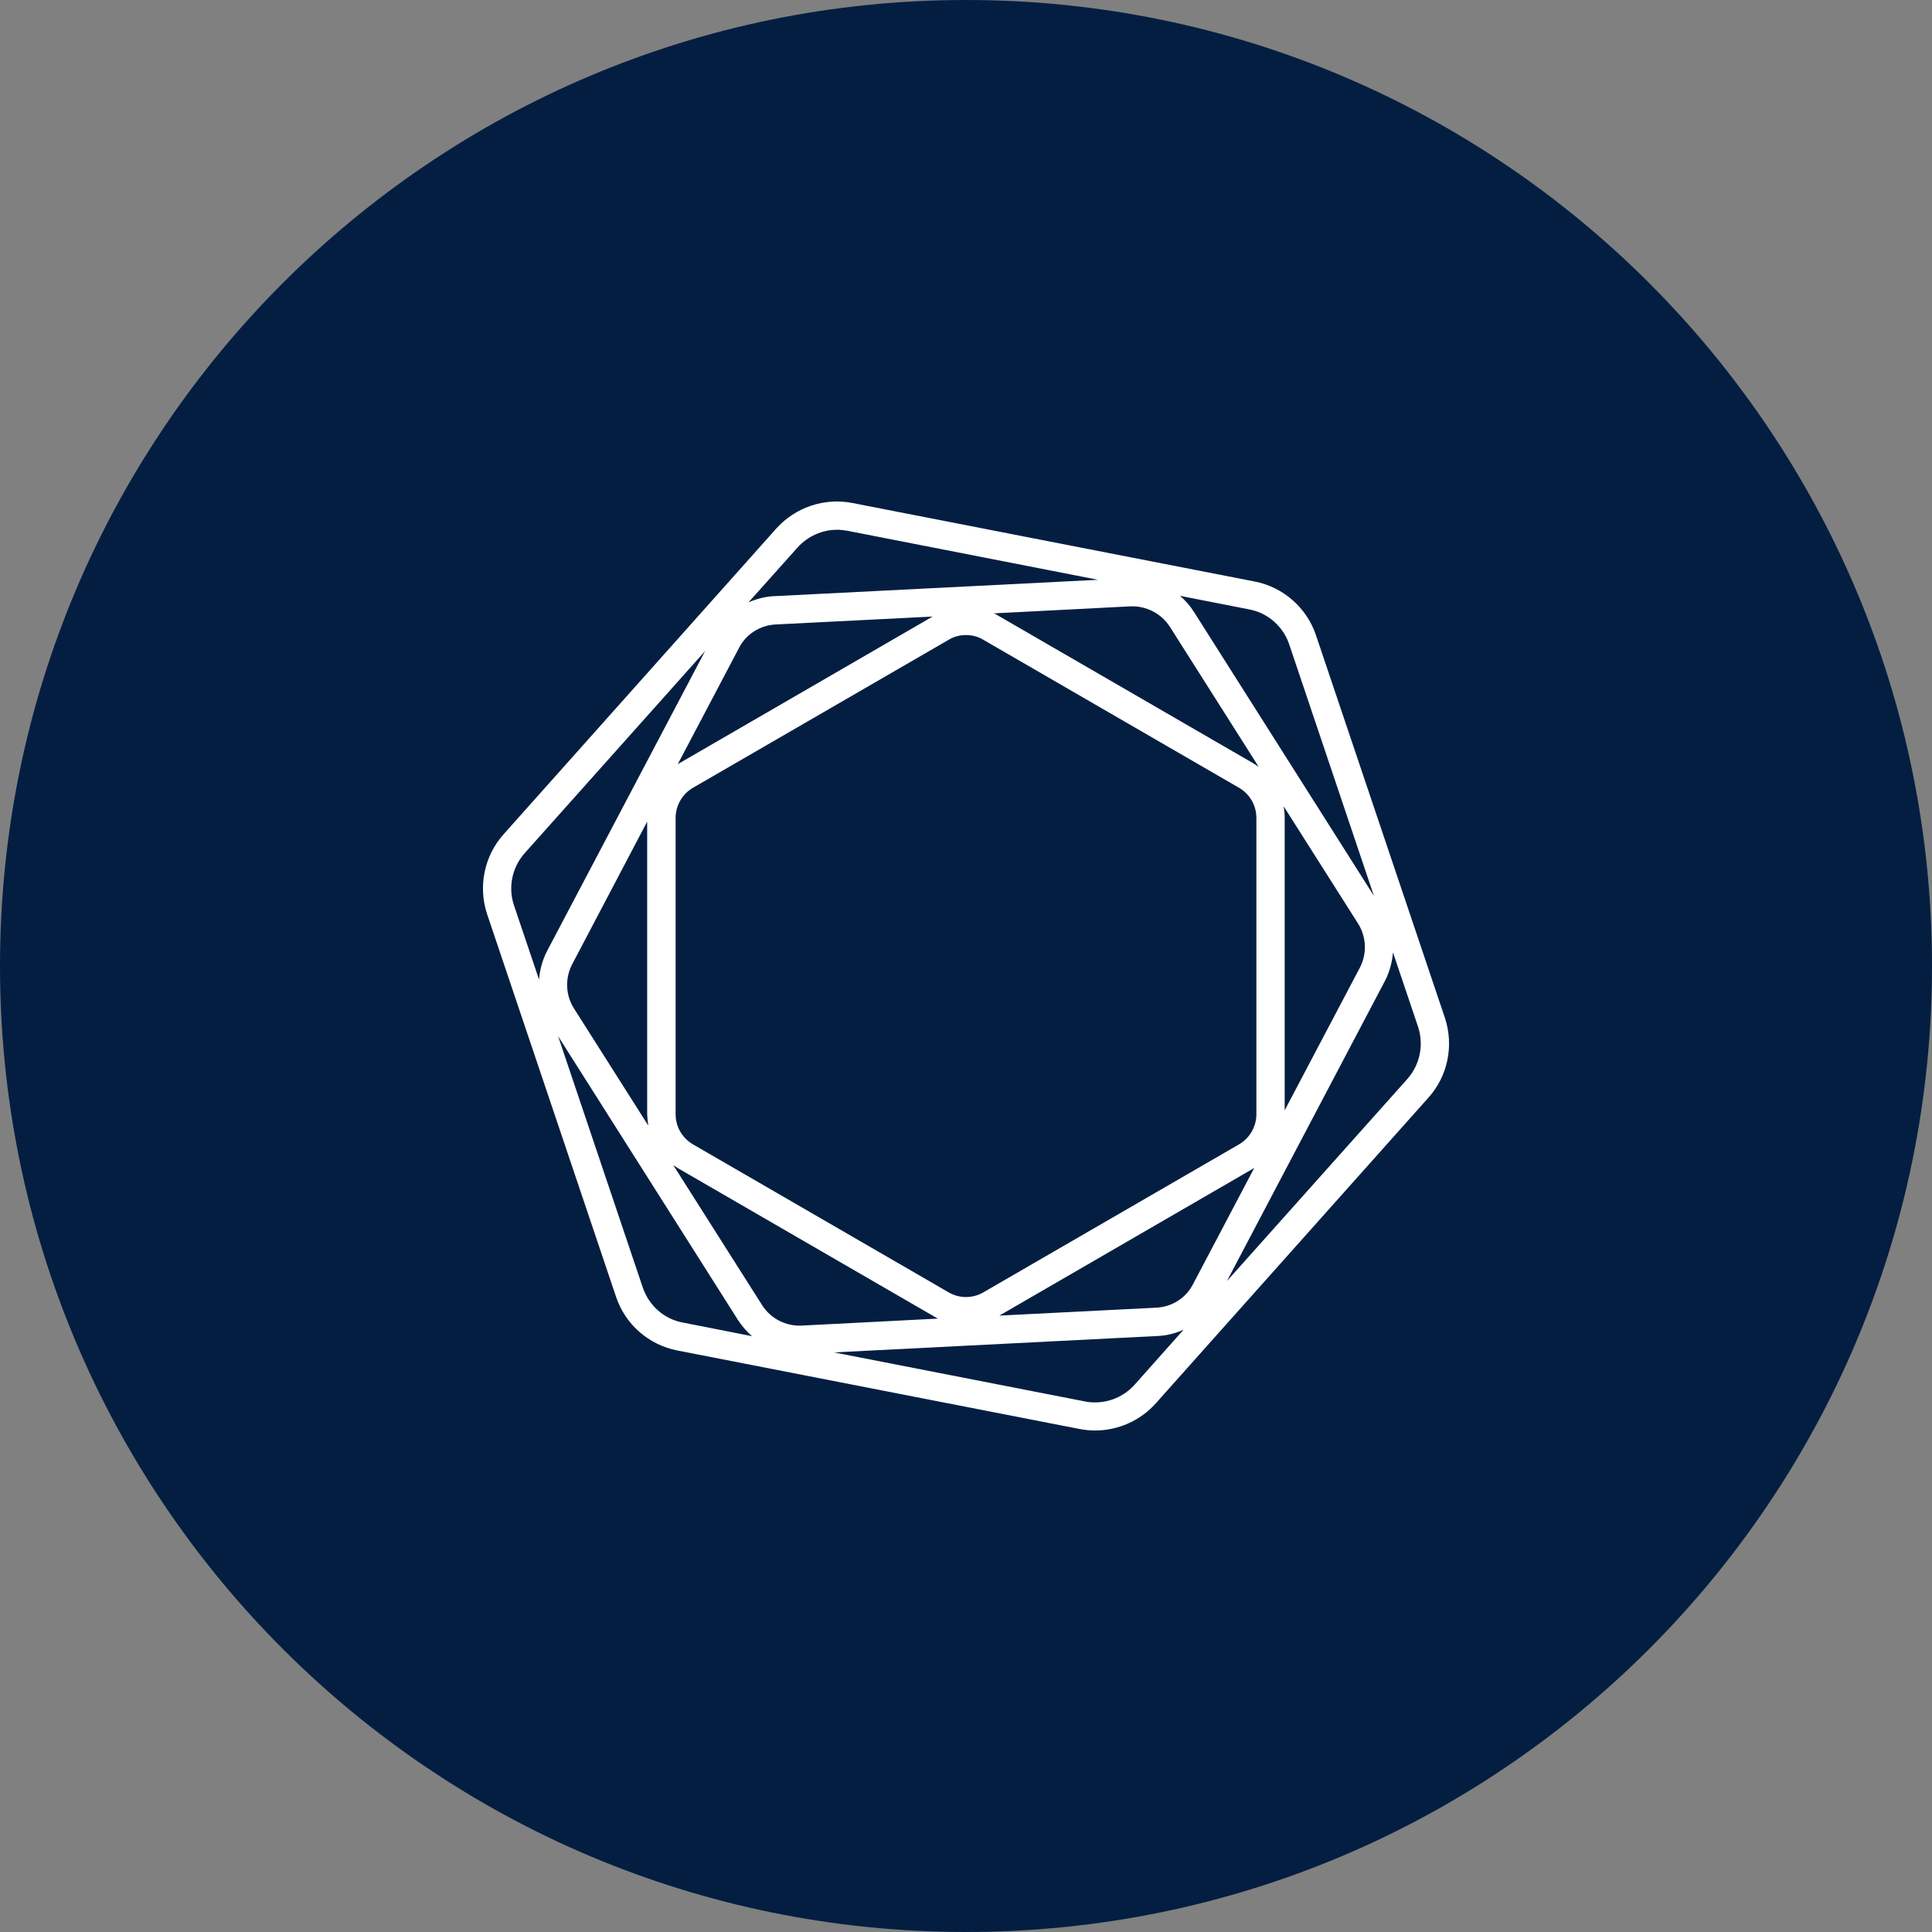 <svg width="40" height="40" viewBox="0 0 40 40" fill="none" xmlns="http://www.w3.org/2000/svg">
<rect x="0" y="0" width="40" height="40" fill="#808080" stroke="none"/>
<g clip-path="url(#clip0_7258_651)">
<path d="M20 40C31.046 40 40 31.046 40 20C40 8.954 31.046 0 20 0C8.954 0 0 8.954 0 20C0 31.046 8.954 40 20 40Z" fill="#041E42"/>
<path d="M29.914 21.07L27.246 13.152C27.055 12.582 26.566 12.152 25.973 12.039L17.648 10.414C17.066 10.3 16.465 10.504 16.07 10.945L10.426 17.273C10.024 17.722 9.895 18.359 10.086 18.929L12.754 26.847C12.945 27.422 13.434 27.847 14.027 27.961L22.352 29.586C22.457 29.605 22.562 29.617 22.672 29.617C23.148 29.617 23.609 29.414 23.93 29.054L29.574 22.726C29.977 22.277 30.105 21.644 29.914 21.07ZM26.691 13.339L28.445 18.547L24.719 12.668C24.637 12.539 24.539 12.429 24.43 12.336L25.863 12.617C26.246 12.687 26.566 12.968 26.691 13.339ZM23.941 27.074L20.691 27.238L25.945 24.195C25.953 24.191 25.961 24.187 25.969 24.179L24.703 26.582C24.559 26.871 24.266 27.058 23.941 27.074ZM15.777 27.019L13.941 24.125C13.977 24.148 14.012 24.172 14.051 24.195L19.348 27.261C19.371 27.277 19.398 27.289 19.422 27.3L16.598 27.445C16.27 27.461 15.953 27.3 15.777 27.019ZM16.059 12.929L19.309 12.765L14.055 15.808C14.047 15.812 14.039 15.816 14.031 15.824L15.297 13.421C15.441 13.132 15.734 12.945 16.059 12.929ZM24.223 12.98L26.059 15.875C26.023 15.851 25.988 15.828 25.949 15.804L20.652 12.738C20.629 12.722 20.602 12.711 20.578 12.699L23.402 12.554C23.73 12.539 24.047 12.703 24.223 12.98ZM26.012 23.07C26.012 23.324 25.875 23.562 25.656 23.691L20.359 26.757C20.137 26.886 19.863 26.886 19.641 26.757L14.344 23.691C14.125 23.562 13.988 23.328 13.988 23.07V16.933C13.988 16.679 14.125 16.441 14.344 16.312L19.641 13.246C19.75 13.179 19.875 13.148 20 13.148C20.125 13.148 20.25 13.179 20.359 13.246L25.656 16.312C25.875 16.441 26.012 16.675 26.012 16.933V23.07ZM13.422 23.304L11.883 20.878C11.707 20.601 11.695 20.25 11.848 19.961L13.399 17.011V23.07C13.402 23.148 13.41 23.226 13.422 23.304ZM26.578 16.695L28.117 19.121C28.293 19.398 28.305 19.75 28.152 20.039L26.598 22.988V16.933C26.598 16.851 26.59 16.773 26.578 16.695ZM16.512 11.336C16.723 11.101 17.023 10.968 17.332 10.968C17.402 10.968 17.469 10.976 17.539 10.988L22.734 12.004L16.027 12.343C15.84 12.351 15.664 12.398 15.496 12.472L16.512 11.336ZM10.863 17.664L14.598 13.48L11.328 19.687C11.23 19.875 11.176 20.078 11.16 20.281L10.641 18.742C10.516 18.371 10.602 17.957 10.863 17.664ZM13.309 26.66L11.555 21.453L15.281 27.332C15.363 27.457 15.461 27.57 15.57 27.664L14.137 27.382C13.754 27.312 13.438 27.035 13.309 26.66ZM23.492 28.668C23.234 28.957 22.84 29.09 22.461 29.015L17.266 28L23.973 27.66C24.16 27.652 24.336 27.605 24.504 27.531L23.492 28.668ZM29.137 22.34L25.402 26.523L28.672 20.312C28.77 20.125 28.824 19.922 28.84 19.718L29.359 21.257C29.484 21.632 29.398 22.047 29.137 22.34Z" fill="white"/>
</g>
<defs>
<clipPath id="clip0_7258_651">
<rect width="40" height="40" fill="white"/>
</clipPath>
</defs>
</svg>

